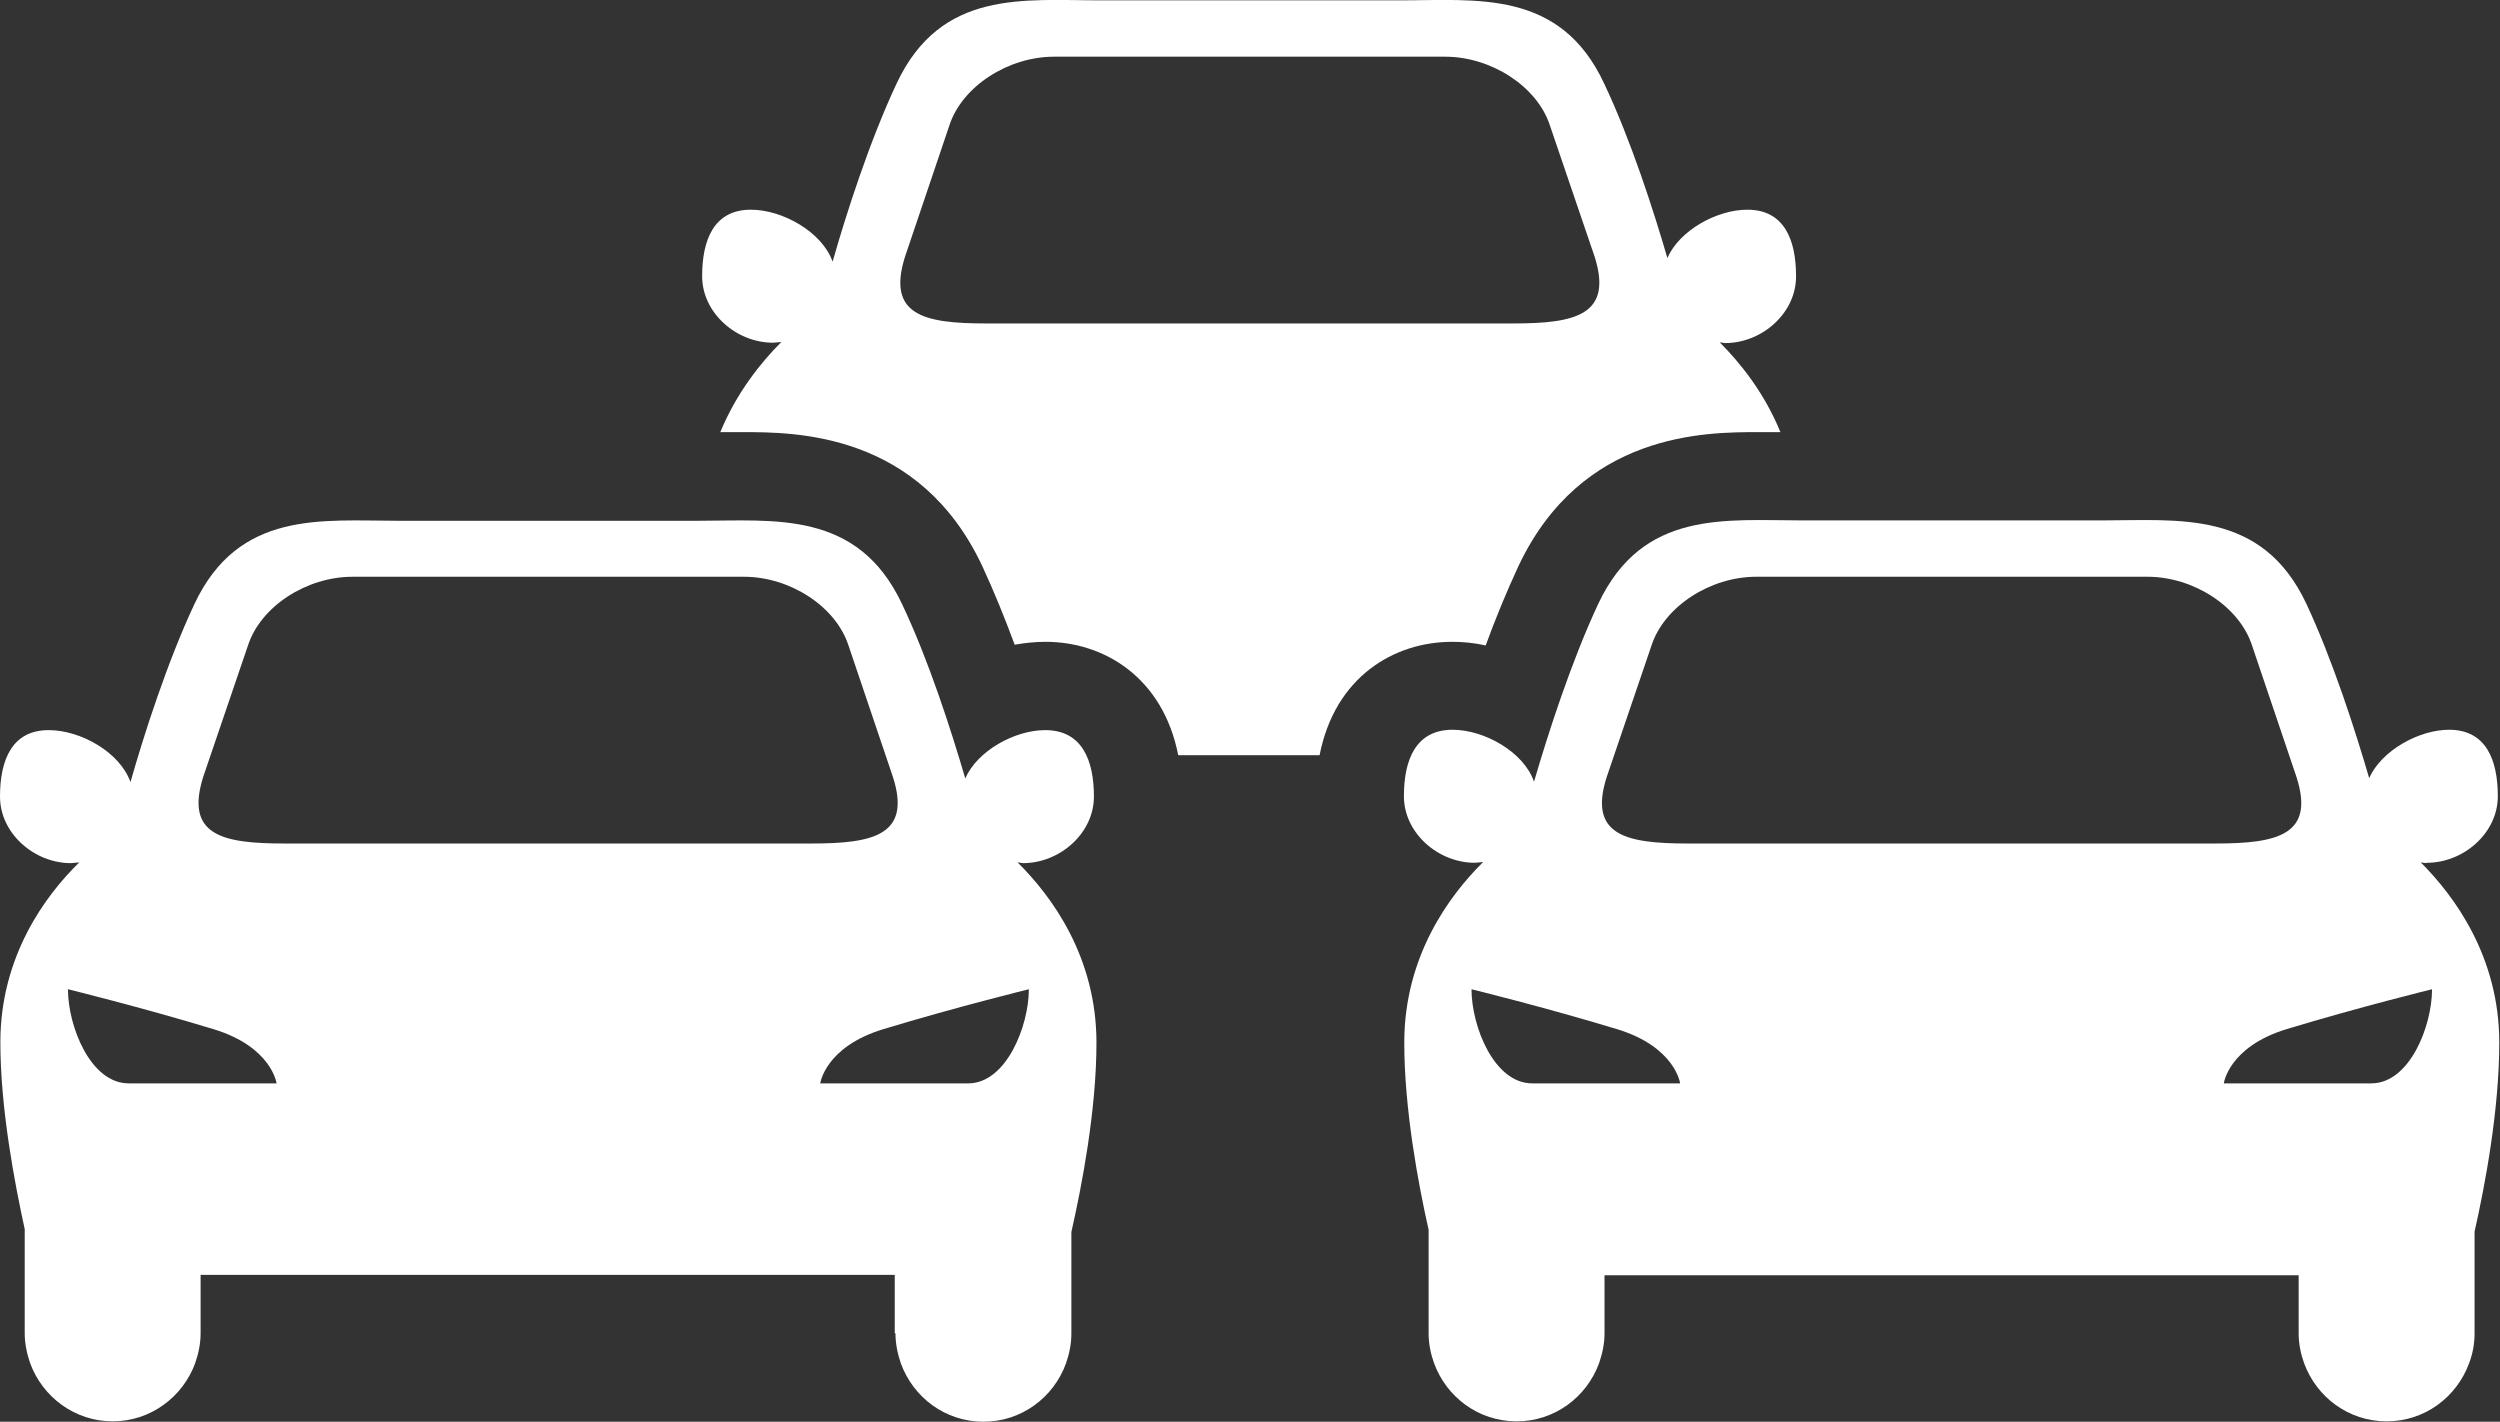 <?xml version="1.0" encoding="UTF-8"?><svg id="_レイヤー_2" xmlns="http://www.w3.org/2000/svg" viewBox="0 0 68.79 39.12"><rect x="0" y="0" width="68.79" height="39.12" fill="#333333" stroke="none"/><defs><style>.cls-1{fill:#ffffff;}</style></defs><g id="_レイヤー_1-2"><path class="cls-1" d="M49.42,7.6c0-1.01-.33-1.83-1.34-1.83-.84,0-1.87.57-2.2,1.33-.38-1.3-1-3.24-1.74-4.8C42.93-.3,40.63.01,38.5.01h-8.19c-2.14,0-4.42-.31-5.64,2.29-.75,1.6-1.39,3.6-1.76,4.9-.29-.82-1.38-1.43-2.25-1.43-1.01,0-1.34.82-1.34,1.83s.94,1.83,1.95,1.83l.23-.02c-.56.56-1.23,1.39-1.68,2.48h.6c1.46,0,4.88,0,6.61,3.69.32.69.62,1.43.89,2.16.28-.05.57-.08.85-.08,1.61,0,3.23.98,3.65,3.12h3.89c.42-2.15,2.04-3.12,3.65-3.12.3,0,.61.03.92.1.27-.74.58-1.49.9-2.18,1.74-3.69,5.15-3.69,6.61-3.69h.6c-.44-1.08-1.11-1.91-1.67-2.47l.15.02c1.01,0,1.95-.82,1.95-1.83M41.66,8.9h-14.53c-1.71,0-2.73-.23-2.23-1.83l1.22-3.61c.35-1.09,1.63-1.9,2.88-1.9h10.77c1.25,0,2.53.81,2.88,1.9l1.23,3.61c.5,1.59-.52,1.83-2.23,1.83"/><path class="cls-1" d="M24.64,36.69c0,.29.06.57.15.83.34.93,1.22,1.6,2.27,1.6s1.93-.67,2.27-1.6c.09-.26.15-.53.15-.83v-2.79c.29-1.28.69-3.36.69-5.21,0-2.36-1.23-4.03-2.17-4.96l.15.02c1.01,0,1.95-.82,1.95-1.83s-.33-1.83-1.34-1.83c-.84,0-1.87.57-2.2,1.33-.38-1.3-1-3.24-1.74-4.8-1.22-2.59-3.51-2.29-5.64-2.29h-8.19c-2.14,0-4.42-.3-5.64,2.29-.75,1.6-1.39,3.6-1.76,4.9-.29-.82-1.37-1.43-2.25-1.43-1.01,0-1.34.82-1.34,1.83s.94,1.83,1.95,1.83l.23-.02C1.25,24.64.01,26.31.01,28.68c0,1.81.39,3.86.67,5.14v2.86c0,.29.06.57.15.83.34.93,1.23,1.6,2.27,1.6s1.93-.67,2.27-1.6c.09-.26.15-.53.15-.83v-1.6h19.1v1.6ZM3.54,29.81c-1.05,0-1.67-1.57-1.67-2.59,0,0,2,.49,4.01,1.1,1.6.49,1.73,1.49,1.73,1.49H3.54ZM7.82,23.21c-1.71,0-2.73-.23-2.23-1.83l1.23-3.61c.35-1.09,1.62-1.9,2.88-1.9h10.77c1.26,0,2.53.81,2.88,1.9l1.22,3.61c.51,1.59-.52,1.83-2.23,1.83H7.82ZM22.57,29.81s.13-1,1.73-1.49c2.01-.61,4.01-1.1,4.01-1.1,0,1.01-.62,2.59-1.67,2.59h-4.06Z"/><path class="cls-1" d="M66.78,23.74c1.01,0,1.95-.82,1.95-1.83s-.33-1.83-1.34-1.83c-.83,0-1.86.57-2.2,1.33-.38-1.3-1-3.24-1.73-4.8-1.22-2.59-3.51-2.29-5.65-2.29h-8.19c-2.14,0-4.42-.3-5.64,2.29-.75,1.6-1.39,3.6-1.77,4.9-.28-.82-1.37-1.43-2.24-1.43-1.01,0-1.34.82-1.34,1.83s.94,1.83,1.95,1.83l.23-.02c-.94.93-2.17,2.6-2.17,4.97,0,1.81.38,3.87.67,5.15v2.85c0,.29.06.57.15.82.34.93,1.22,1.6,2.27,1.6s1.93-.67,2.27-1.6c.09-.26.15-.53.15-.82v-1.6h19.1v1.6c0,.29.06.57.15.82.34.93,1.22,1.6,2.27,1.6s1.93-.67,2.27-1.6c.1-.26.15-.53.15-.82v-2.8c.29-1.28.68-3.36.68-5.2,0-2.36-1.23-4.03-2.16-4.96l.15.02ZM42.16,29.81c-1.05,0-1.67-1.57-1.67-2.59,0,0,2,.49,4.01,1.1,1.6.49,1.73,1.49,1.73,1.49h-4.06ZM46.44,23.21c-1.71,0-2.74-.23-2.23-1.83l1.23-3.61c.35-1.09,1.63-1.9,2.88-1.9h10.77c1.26,0,2.53.81,2.88,1.9l1.22,3.61c.51,1.59-.51,1.83-2.23,1.83h-14.52ZM66.92,27.22c0,1.02-.62,2.59-1.67,2.59h-4.06s.13-1,1.72-1.49c2.01-.61,4.01-1.1,4.01-1.1"/></g></svg>